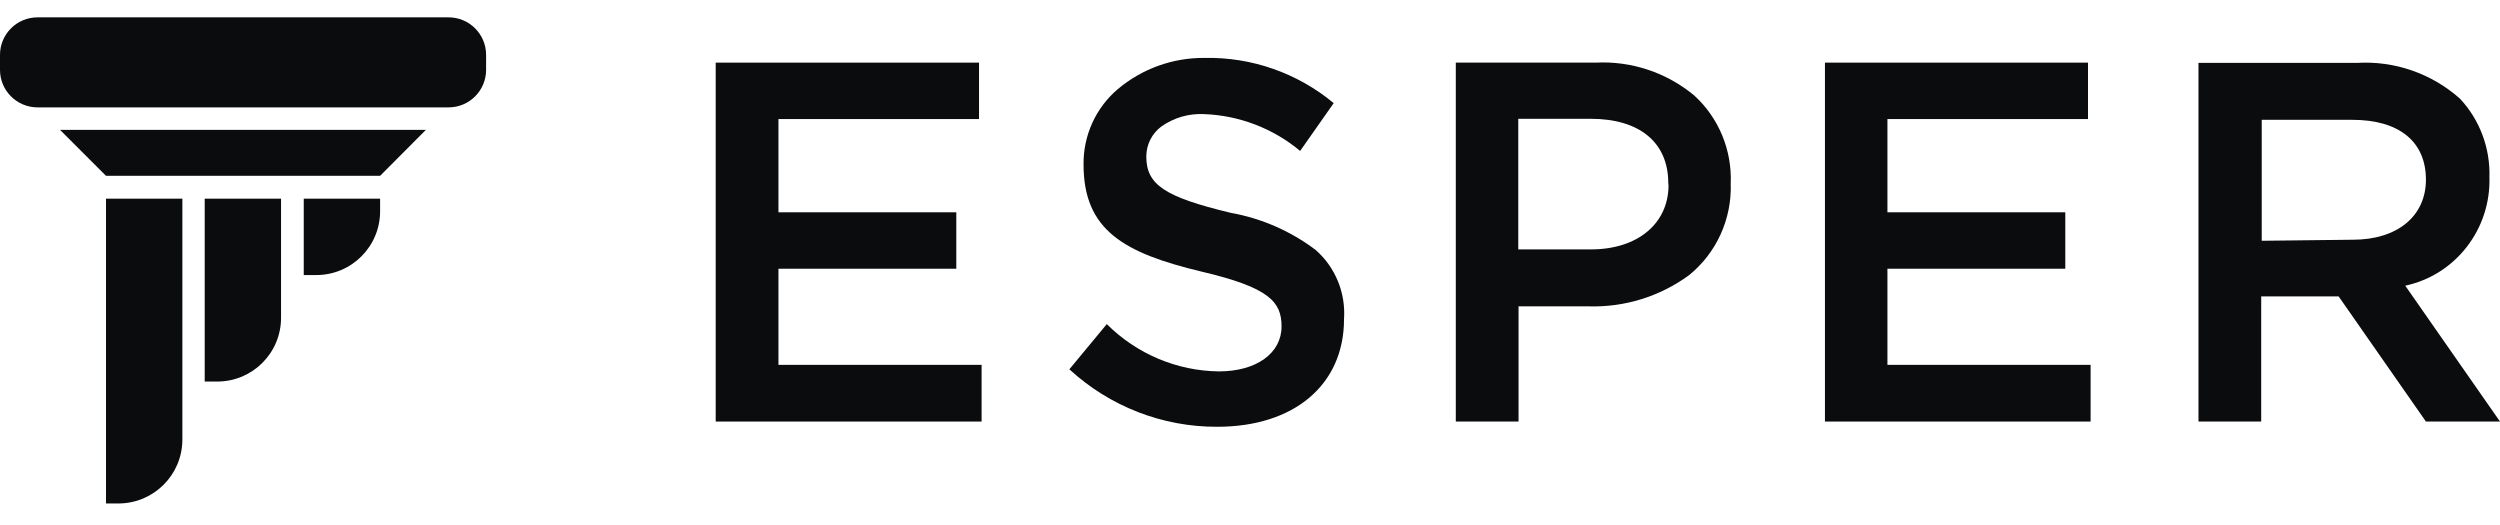 <svg width="100" height="21" viewBox="0 0 100 21" fill="none" xmlns="http://www.w3.org/2000/svg">
<g clip-path="url(#clip0_273_3987)">
<path d="M17.944 4.295H1.501C0.672 4.295 0 3.623 0 2.795V2.195C0 1.366 0.672 0.694 1.501 0.694H17.944C18.772 0.694 19.444 1.366 19.444 2.195V2.795C19.444 3.623 18.772 4.295 17.944 4.295Z" fill="#0B0C0D"/>
<path d="M15.204 7.033H4.24L2.401 5.195H17.035L15.204 7.033Z" fill="#0B0C0D"/>
<path d="M4.743 20.139H4.24V7.948H7.295V17.588C7.29 18.995 6.151 20.134 4.743 20.139Z" fill="#0B0C0D"/>
<path d="M8.69 15.262H8.188V7.948H11.242V12.712C11.242 14.121 10.1 15.262 8.69 15.262Z" fill="#0B0C0D"/>
<path d="M12.653 11.002H12.15V7.948H15.204V8.451C15.204 9.86 14.062 11.002 12.653 11.002Z" fill="#0B0C0D"/>
<path d="M67.773 3.822C66.666 2.902 65.26 2.432 63.829 2.505H58.232V16.862H60.742V12.254H63.55C64.984 12.297 66.393 11.86 67.557 11.011C68.656 10.125 69.277 8.764 69.229 7.343C69.285 6.009 68.752 4.718 67.773 3.822ZM66.741 7.406C66.741 8.942 65.502 9.976 63.643 9.976H60.731V4.752H63.633C65.574 4.752 66.731 5.692 66.731 7.322L66.741 7.406Z" fill="#0B0C0D"/>
<path d="M96.21 11.428C98.224 10.995 99.641 9.164 99.577 7.082C99.612 5.92 99.189 4.792 98.399 3.947C97.263 2.937 95.778 2.423 94.269 2.516H87.939V16.862H90.448V11.857H93.546L97.037 16.862H100L96.21 11.428ZM90.469 9.631V4.793H94.094C95.973 4.793 97.037 5.671 97.037 7.186C97.037 8.649 95.89 9.589 94.114 9.589L90.469 9.631Z" fill="#0B0C0D"/>
<path d="M39.264 16.862H28.628V2.505H39.161V4.762H31.138V8.492H38.252V10.749H31.138V14.594H39.264V16.862Z" fill="#0B0C0D"/>
<path d="M48.691 17.071C46.504 17.08 44.393 16.26 42.774 14.772L44.272 12.964C45.468 14.158 47.074 14.835 48.753 14.856C50.25 14.856 51.262 14.135 51.262 13.059C51.262 12.076 50.777 11.502 48.061 10.864C44.964 10.122 43.342 9.213 43.342 6.58C43.329 5.421 43.829 4.317 44.705 3.571C45.681 2.748 46.915 2.304 48.185 2.317C50.064 2.278 51.895 2.919 53.348 4.125L52.006 6.037C50.916 5.131 49.563 4.614 48.154 4.564C47.552 4.535 46.957 4.707 46.461 5.055C46.08 5.334 45.854 5.78 45.852 6.256C45.852 7.385 46.574 7.876 49.228 8.513C50.459 8.733 51.623 9.241 52.625 9.997C53.413 10.688 53.834 11.714 53.761 12.766C53.761 15.389 51.768 17.071 48.691 17.071Z" fill="#0B0C0D"/>
<path d="M83.624 16.862H72.998V2.505H83.52V4.762H75.497V8.492H82.612V10.749H75.497V14.594H83.624V16.862Z" fill="#0B0C0D"/>
</g>
<defs>
<clipPath id="clip0_273_3987">
<rect width="100" height="19.444" fill="white" transform="translate(0 0.694)"/>
</clipPath>
</defs>
</svg>
